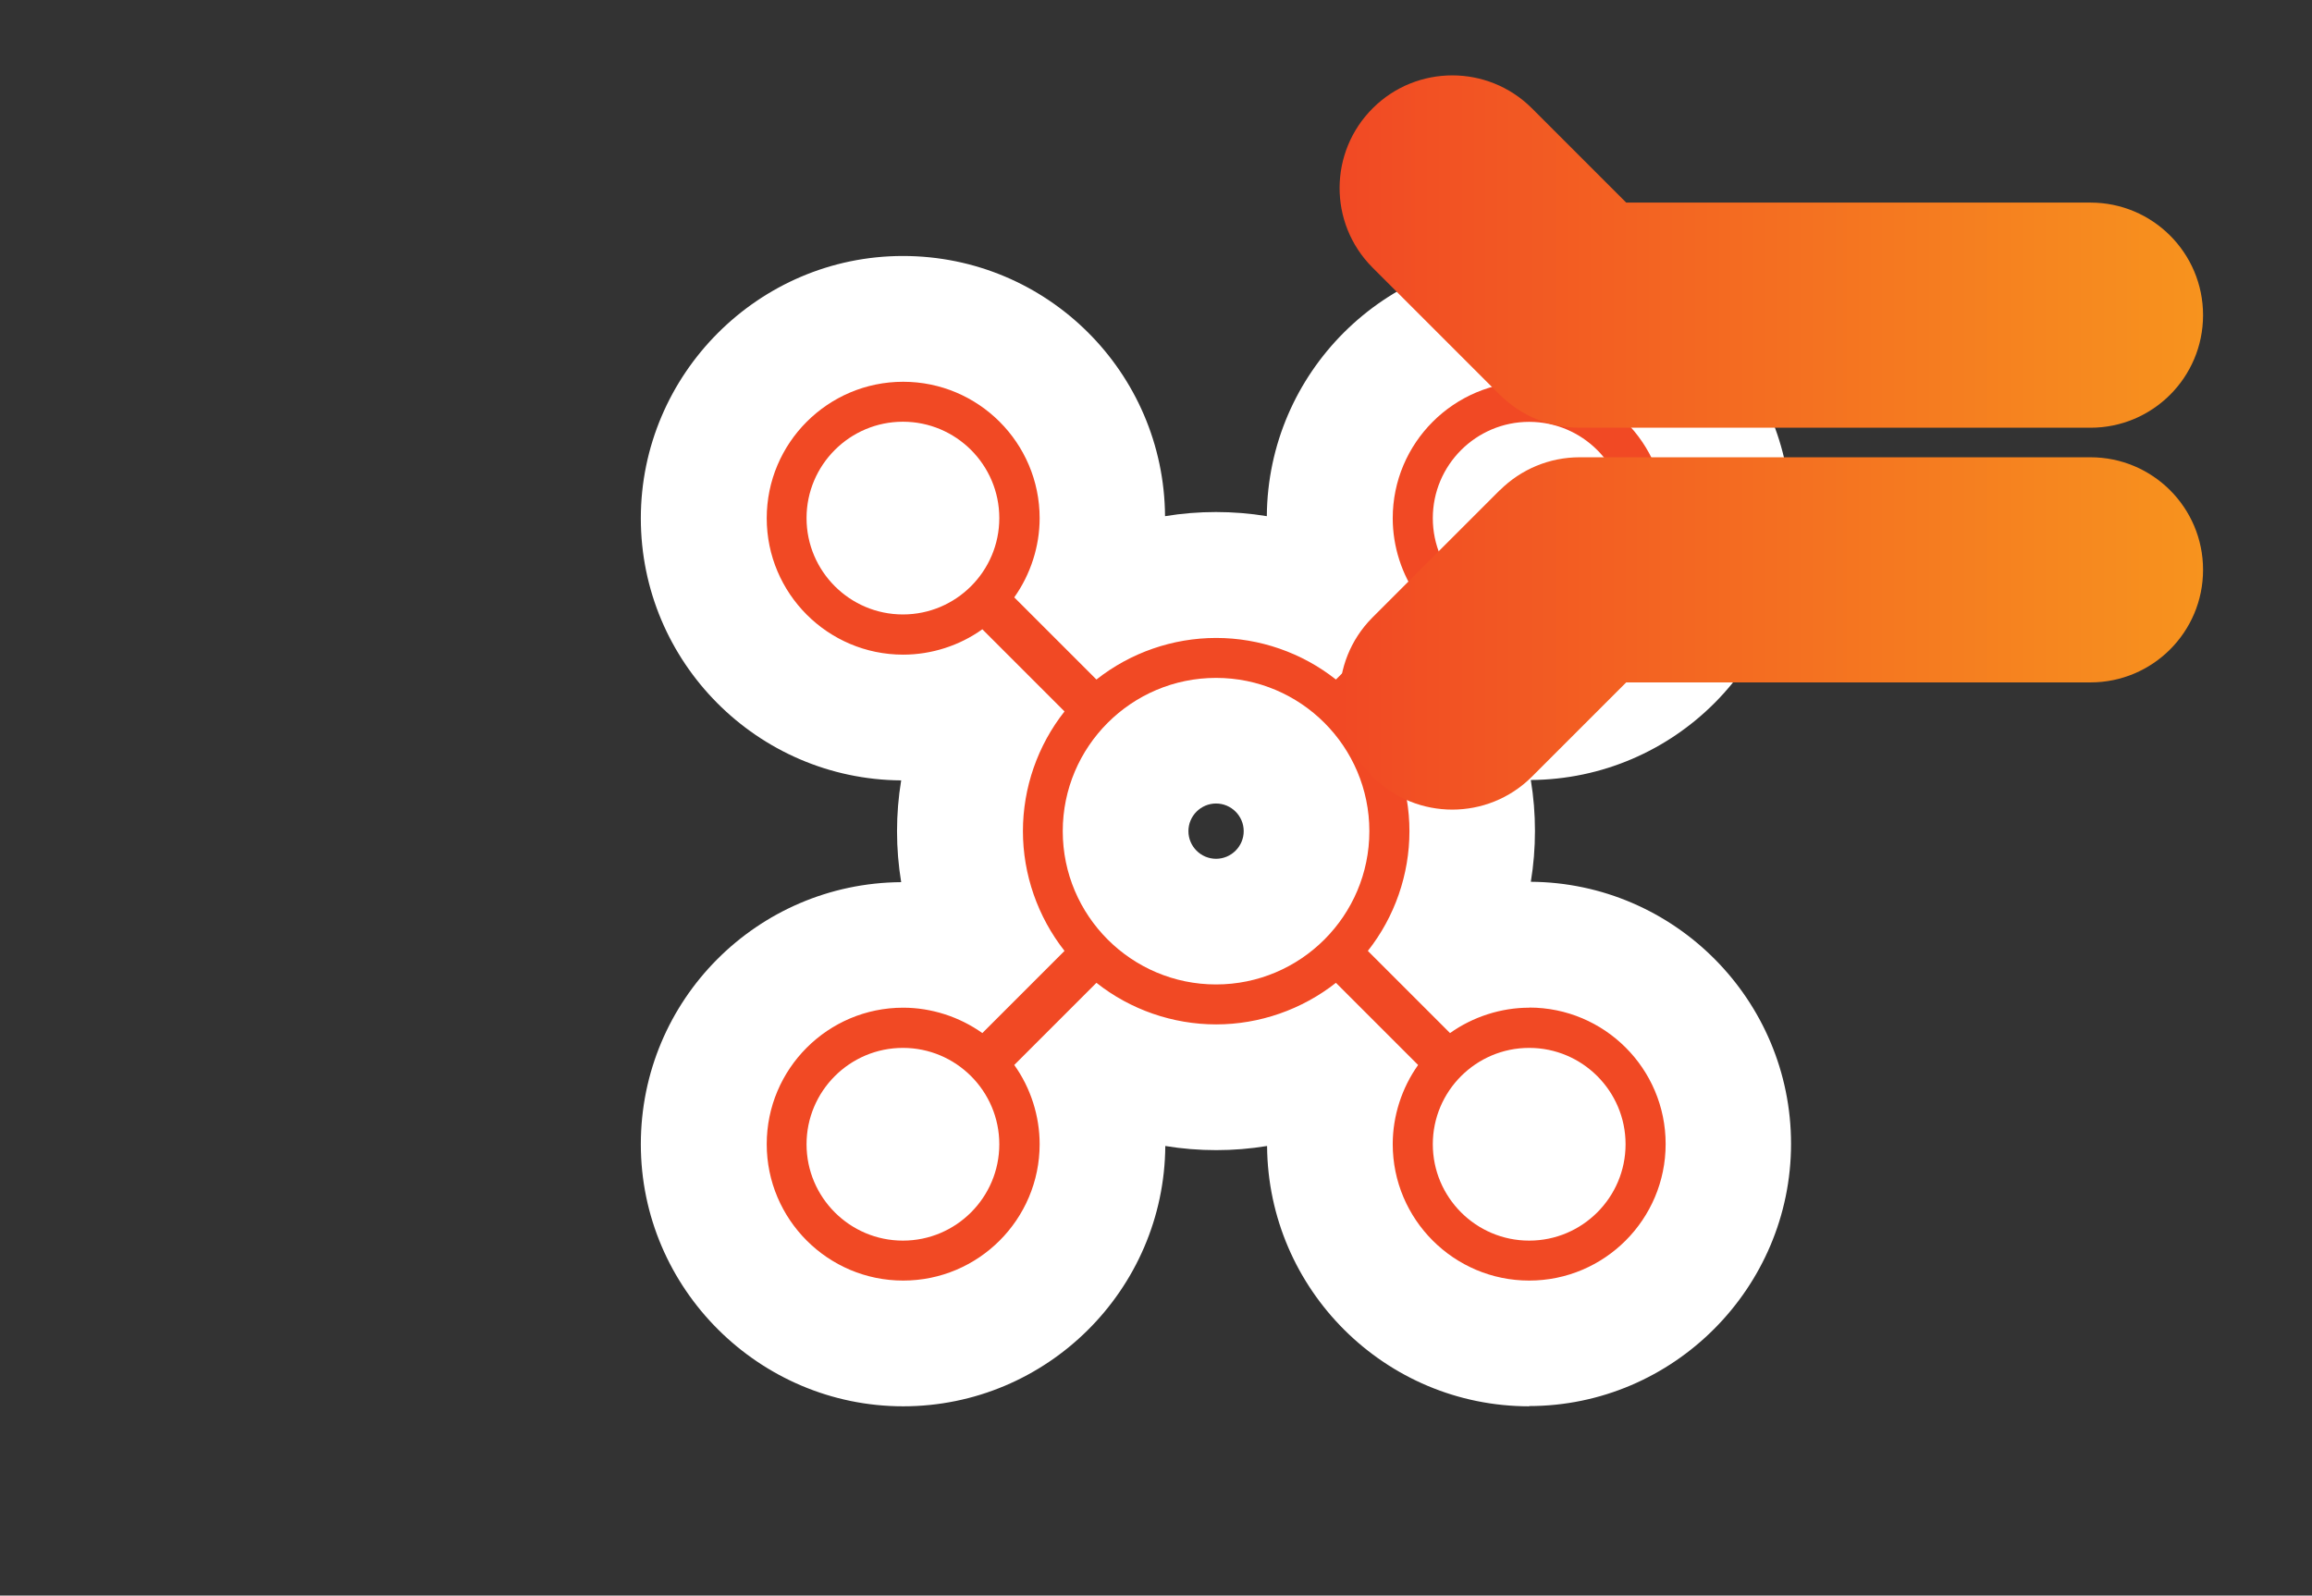 <?xml version="1.0" encoding="UTF-8"?>
<svg xmlns="http://www.w3.org/2000/svg" width="184" height="127" viewBox="0 0 184 127" fill="none">
  <rect x="0" y="0" width="184" height="127" fill="#333333" stroke="none"/>
  <path d="M121.7 111.935C110.24 111.935 100.92 102.655 100.84 91.215C99.5 91.435 98.15 91.545 96.79 91.545C95.43 91.545 94.07 91.435 92.74 91.215C92.66 102.655 83.33 111.935 71.88 111.935C60.43 111.935 51 102.575 51 91.075C51 79.575 60.28 70.295 71.72 70.215C71.5 68.875 71.39 67.525 71.39 66.165C71.39 64.805 71.5 63.445 71.72 62.115C60.28 62.035 51 52.705 51 41.255C51 29.805 60.36 20.375 71.86 20.375C83.36 20.375 92.64 29.655 92.72 41.085C94.06 40.865 95.41 40.755 96.77 40.755C98.13 40.755 99.49 40.865 100.82 41.085C100.9 29.645 110.23 20.365 121.68 20.365C133.13 20.365 142.54 29.725 142.54 41.225C142.54 52.725 133.26 62.005 121.83 62.085C122.05 63.425 122.16 64.775 122.16 66.135C122.16 67.495 122.05 68.855 121.83 70.185C133.27 70.265 142.54 79.595 142.54 91.045C142.54 102.495 133.18 111.915 121.68 111.915L121.7 111.935ZM96.78 63.955C95.57 63.955 94.58 64.945 94.58 66.155C94.58 67.365 95.57 68.355 96.78 68.355C97.99 68.355 98.98 67.365 98.98 66.155C98.98 64.945 97.99 63.955 96.78 63.955Z" fill="white"></path>
  <path d="M121.7 80.207C119.46 80.207 117.23 80.927 115.4 82.227L108.86 75.687C111 72.977 112.17 69.607 112.17 66.157C112.17 62.707 110.99 59.327 108.86 56.627L115.4 50.087C117.23 51.387 119.46 52.107 121.7 52.107C127.69 52.107 132.56 47.237 132.56 41.247C132.56 35.257 127.69 30.387 121.7 30.387C115.71 30.387 110.84 35.257 110.84 41.247C110.84 43.487 111.55 45.717 112.86 47.547L106.32 54.087C103.61 51.947 100.24 50.777 96.79 50.777C93.34 50.777 89.969 51.947 87.26 54.087L80.719 47.547C82.019 45.717 82.74 43.487 82.74 41.247C82.74 35.257 77.87 30.387 71.879 30.387C65.889 30.387 61.02 35.257 61.02 41.247C61.02 47.237 65.889 52.107 71.879 52.107C74.12 52.107 76.35 51.397 78.18 50.087L84.719 56.627C82.579 59.337 81.409 62.707 81.409 66.157C81.409 69.607 82.59 72.977 84.719 75.687L78.18 82.227C76.35 80.927 74.12 80.207 71.879 80.207C65.889 80.207 61.02 85.077 61.02 91.067C61.02 97.057 65.889 101.927 71.879 101.927C77.87 101.927 82.74 97.057 82.74 91.067C82.74 88.827 82.029 86.597 80.719 84.767L87.26 78.227C89.96 80.367 93.34 81.537 96.79 81.537C100.24 81.537 103.61 80.357 106.32 78.227L112.86 84.767C111.56 86.597 110.84 88.827 110.84 91.067C110.84 97.057 115.71 101.927 121.7 101.927C127.69 101.927 132.56 97.057 132.56 91.057C132.56 85.057 127.69 80.197 121.7 80.197V80.207ZM121.7 33.577C125.93 33.577 129.37 37.017 129.37 41.247C129.37 45.477 125.93 48.917 121.7 48.917C117.47 48.917 114.03 45.477 114.03 41.247C114.03 37.017 117.47 33.577 121.7 33.577ZM71.859 48.907C67.629 48.907 64.189 45.467 64.189 41.237C64.189 37.007 67.629 33.567 71.859 33.567C76.09 33.567 79.529 37.007 79.529 41.237C79.529 45.467 76.09 48.907 71.859 48.907ZM71.859 98.747C67.629 98.747 64.189 95.307 64.189 91.077C64.189 86.847 67.629 83.407 71.859 83.407C76.09 83.407 79.529 86.847 79.529 91.077C79.529 95.307 76.09 98.747 71.859 98.747ZM96.779 78.357C90.049 78.357 84.579 72.887 84.579 66.157C84.579 59.427 90.049 53.957 96.779 53.957C103.51 53.957 108.98 59.427 108.98 66.157C108.98 72.887 103.51 78.357 96.779 78.357ZM121.7 98.747C117.47 98.747 114.03 95.307 114.03 91.077C114.03 86.847 117.47 83.407 121.7 83.407C125.93 83.407 129.37 86.847 129.37 91.077C129.37 95.307 125.93 98.747 121.7 98.747Z" fill="#F14924"></path>
  <path d="M119.38 31.445L109.21 21.275C105.72 17.755 105.75 12.085 109.27 8.595C112.76 5.135 118.4 5.135 121.89 8.595L129.42 16.125H166.37C171.32 16.125 175.33 20.135 175.33 25.085C175.33 30.035 171.32 34.045 166.37 34.045H125.71C123.33 34.045 121.06 33.105 119.37 31.425L119.38 31.445Z" fill="url(#paint0_linear_145_4915)"></path>
  <path d="M119.38 38.996L109.21 49.166C105.72 52.687 105.75 58.356 109.27 61.846C112.76 65.306 118.4 65.306 121.89 61.846L129.42 54.316H166.37C171.32 54.316 175.33 50.306 175.33 45.356C175.33 40.407 171.32 36.397 166.37 36.397H125.71C123.33 36.397 121.06 37.337 119.37 39.017L119.38 38.996Z" fill="url(#paint1_linear_145_4915)"></path>
  <defs>
    <linearGradient id="paint0_linear_145_4915" x1="175.33" y1="20.035" x2="106.61" y2="20.035" gradientUnits="userSpaceOnUse">
      <stop stop-color="#F7931E"></stop>
      <stop offset="1" stop-color="#F14924"></stop>
    </linearGradient>
    <linearGradient id="paint1_linear_145_4915" x1="175.33" y1="50.407" x2="106.61" y2="50.407" gradientUnits="userSpaceOnUse">
      <stop stop-color="#F7931E"></stop>
      <stop offset="1" stop-color="#F14924"></stop>
    </linearGradient>
  </defs>
</svg>
